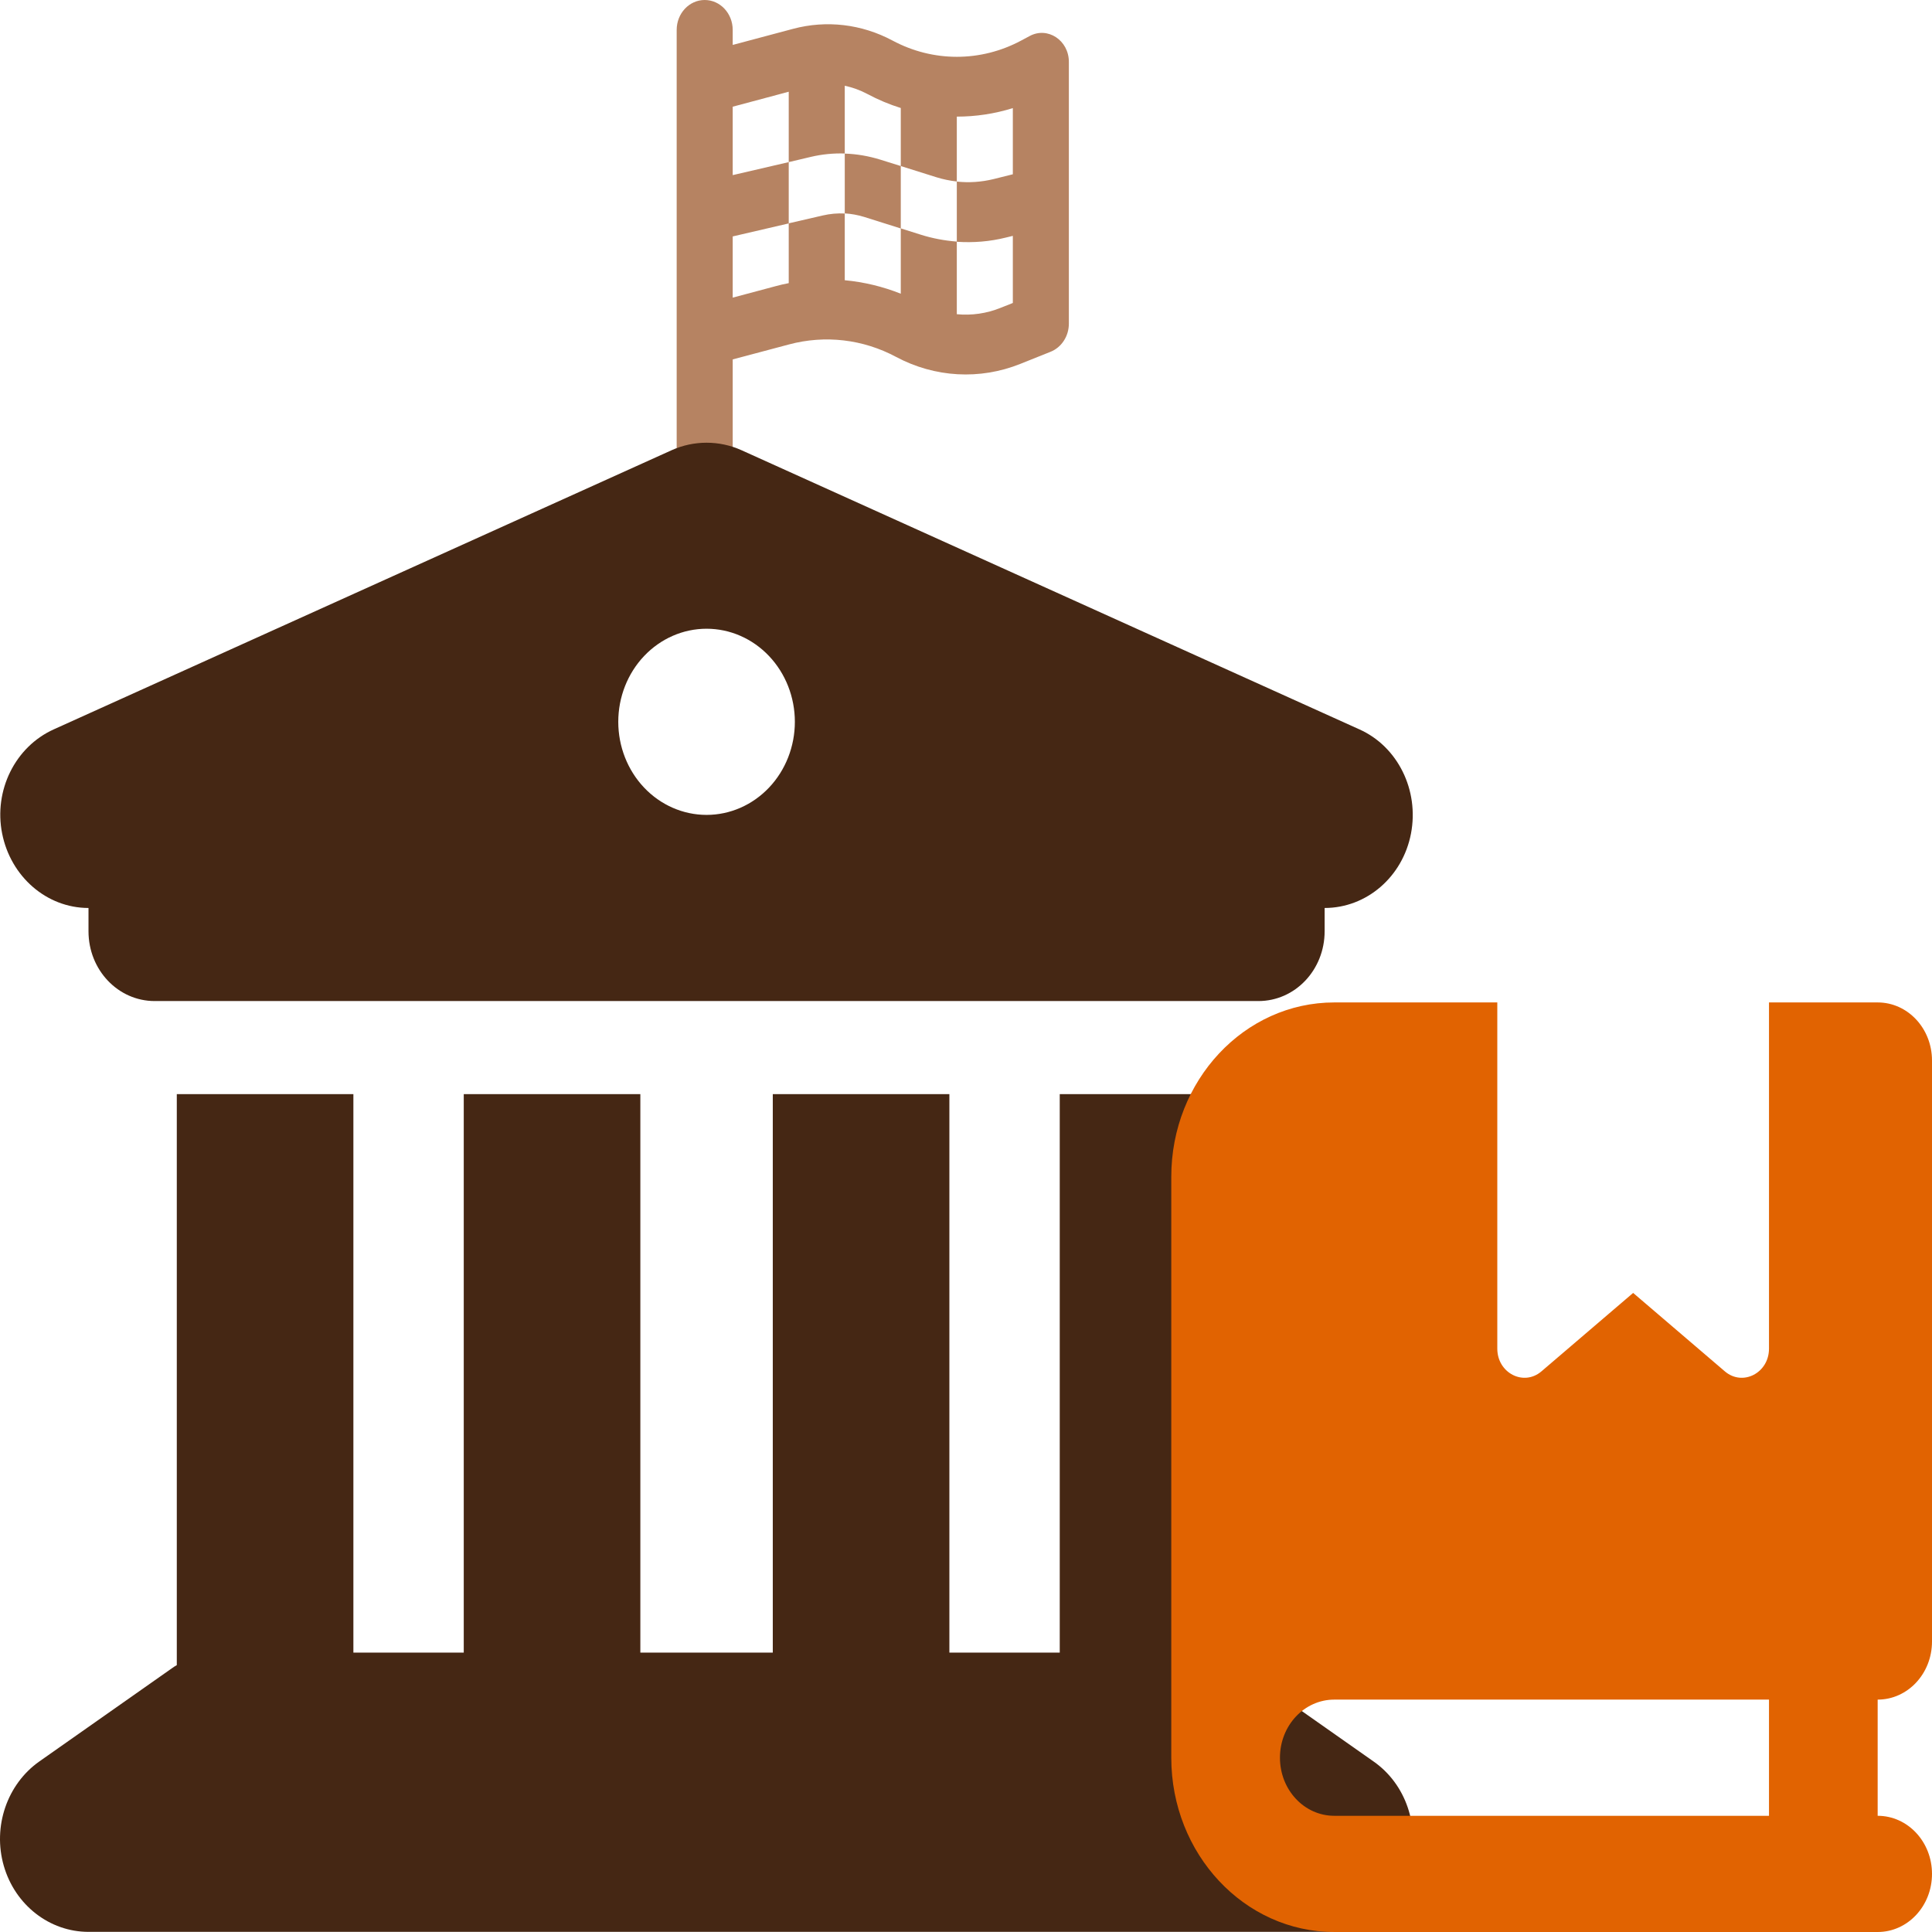 <svg width="1000" height="1000" viewBox="0 0 1000 1000" fill="none" xmlns="http://www.w3.org/2000/svg">
<g clip-path="url(#clip0_3776_519)">
<path d="M364.748 0C372.768 0 379.248 6.928 379.248 15.503V23.254L410.512 14.921C427.775 10.319 445.99 12.451 461.939 20.977C482.918 32.217 507.612 32.217 528.591 20.977L532.94 18.652C542.274 13.613 553.24 20.88 553.24 32.023V167.527C553.24 173.971 549.479 179.784 543.815 182.061L528.092 188.359C507.159 196.74 483.869 195.432 463.887 184.774C446.715 175.569 427.05 173.292 408.382 178.282L379.248 186.034V232.542C379.248 241.117 372.768 248.045 364.748 248.045C356.728 248.045 350.249 241.117 350.249 232.542V193.785V161.811V31.006V15.503C350.249 6.928 356.728 0 364.748 0ZM379.248 90.643L408.246 83.909V115.641L379.248 122.375V154.059L401.359 148.149C403.67 147.519 405.935 146.986 408.246 146.55V115.593L425.872 111.523C429.633 110.651 433.439 110.312 437.245 110.506V79.5C443.407 79.694 449.569 80.76 455.55 82.601L466.244 85.944V118.257L447.349 112.298C444.042 111.281 440.643 110.651 437.245 110.457V145.048C447.123 145.969 456.864 148.294 466.244 152.024V118.209L476.529 121.455C482.646 123.393 488.899 124.555 495.242 125.04V93.937C491.708 93.55 488.174 92.823 484.73 91.757L466.244 85.944V55.907C460.353 54.066 454.554 51.644 448.935 48.64C445.22 46.654 441.278 45.249 437.245 44.377V79.452C431.355 79.258 425.464 79.839 419.71 81.196L408.246 83.909V47.477L379.248 55.229V90.643ZM495.242 162.634C502.854 163.361 510.602 162.295 517.897 159.34L524.241 156.821V122.085L520.661 122.957C512.324 125.04 503.761 125.718 495.242 125.137V162.634ZM524.241 90.255V55.955C514.771 58.911 505.029 60.364 495.242 60.364V93.986C501.54 94.664 507.929 94.228 514.137 92.726L524.241 90.207V90.255Z" fill="#B68362"/>
</g>
<path d="M347.723 232.99L27.812 377.525C7.818 386.558 -3.322 409.142 1.106 431.425C5.533 453.707 24.099 469.967 45.807 469.967V482.012C45.807 502.036 61.089 518.146 80.083 518.146H651.352C670.346 518.146 685.628 502.036 685.628 482.012V469.967C707.336 469.967 726.045 453.858 730.33 431.425C734.614 408.992 723.474 386.408 703.623 377.525L383.713 232.99C372.287 227.871 359.148 227.871 347.723 232.99ZM182.912 566.324H91.509V861.869C90.652 862.321 89.795 862.923 88.938 863.525L20.386 911.704C3.676 923.447 -3.893 945.428 1.962 965.754C7.818 986.079 25.67 999.93 45.807 999.93H685.628C705.765 999.93 723.474 986.079 729.33 965.754C735.185 945.428 727.759 923.447 710.907 911.704L642.354 863.525C641.497 862.923 640.641 862.471 639.784 861.869L639.926 566.324H548.524V855.395H491.397V566.324H399.994V855.395H331.441V566.324H240.039V855.395H182.912V566.324ZM365.718 325.432C377.838 325.432 389.463 330.508 398.033 339.543C406.604 348.578 411.419 360.833 411.419 373.61C411.419 386.388 406.604 398.643 398.033 407.678C389.463 416.713 377.838 421.789 365.718 421.789C353.597 421.789 341.972 416.713 333.402 407.678C324.831 398.643 320.016 386.388 320.016 373.61C320.016 360.833 324.831 348.578 333.402 339.543C341.972 330.508 353.597 325.432 365.718 325.432Z" fill="#452714"/>
<path d="M606.253 609.073C606.253 559.268 644.046 518.859 690.627 518.859H775.002V698.065C775.002 710.658 788.625 717.706 797.853 709.812L845.314 669.216L892.774 709.812C902.003 717.706 915.626 710.658 915.626 698.065V518.859H943.751H971.875C987.432 518.859 1000 532.297 1000 548.931V849.644C1000 866.277 987.432 879.715 971.875 879.715V939.857C987.432 939.857 1000 953.296 1000 969.929C1000 986.562 987.432 1000 971.875 1000H943.751H690.627C644.046 1000 606.253 959.592 606.253 909.786V609.073ZM662.503 909.786C662.503 926.419 675.071 939.857 690.627 939.857H915.626V879.715H690.627C675.071 879.715 662.503 893.153 662.503 909.786Z" fill="#E16301"/>
<defs>
<clipPath id="clip0_3776_519">
<rect width="202.99" height="248.045" fill="white" transform="translate(350.249)"/>
</clipPath>
</defs>
</svg>
